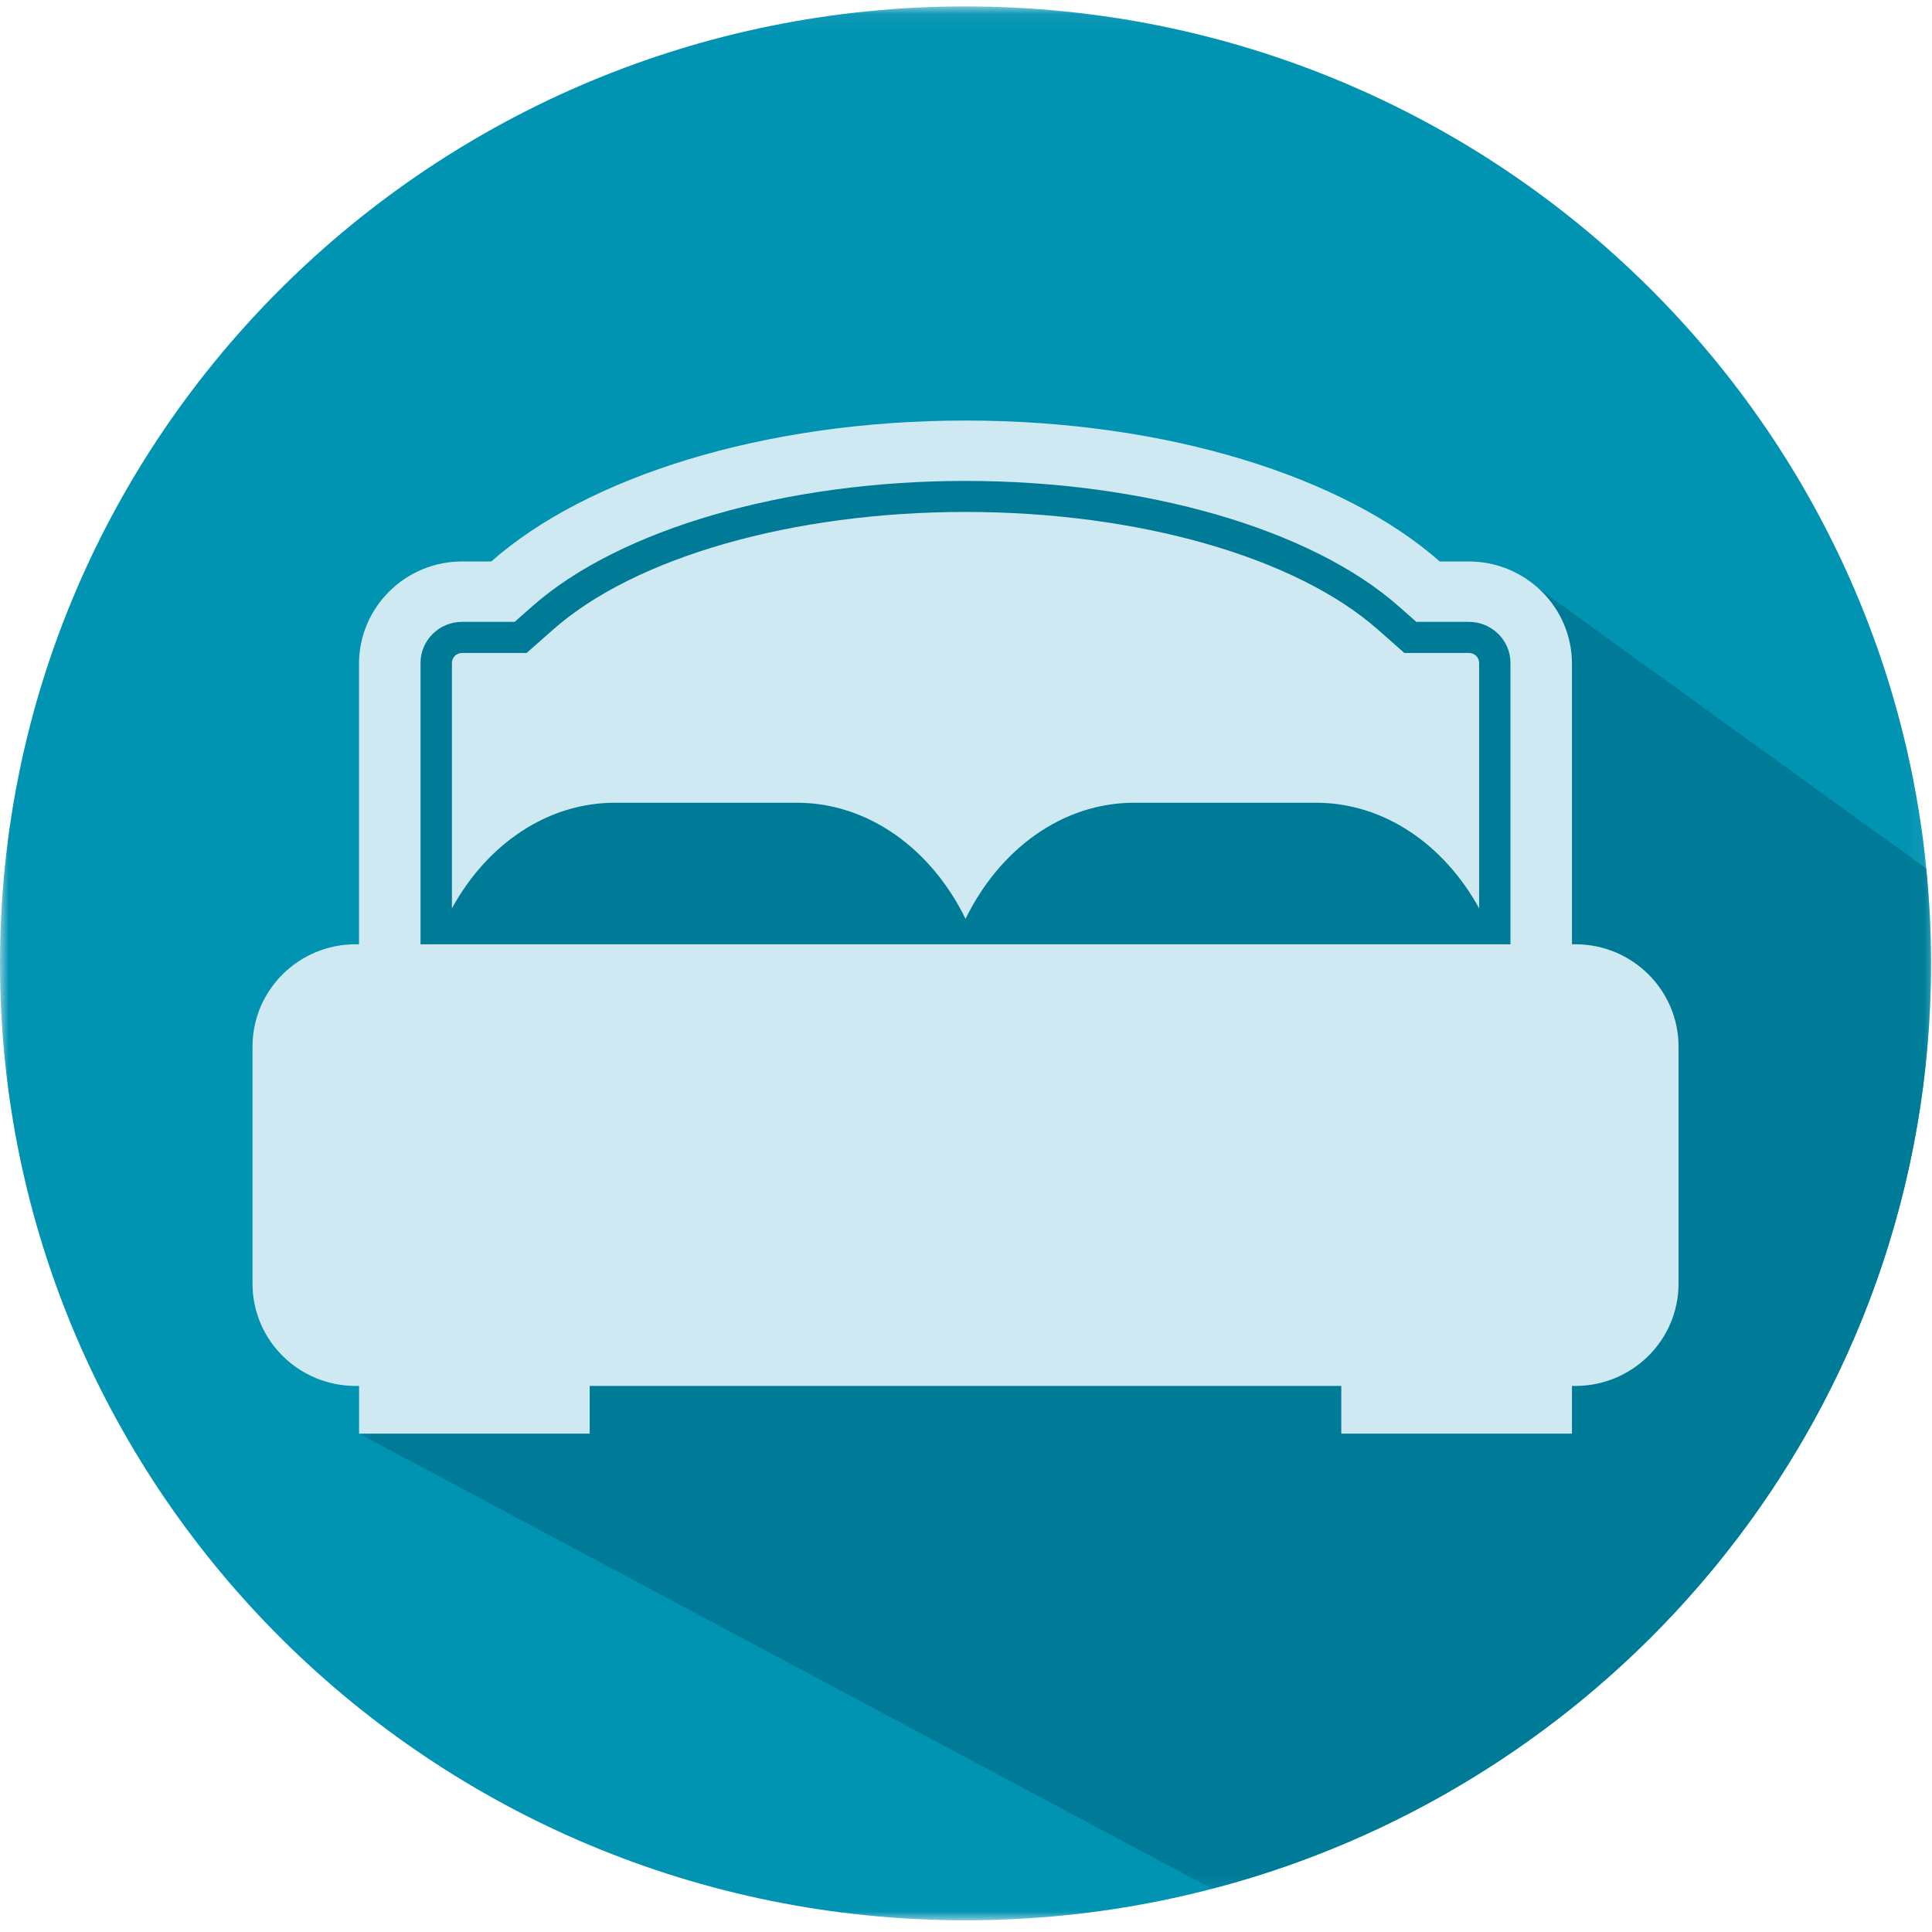 <?xml version="1.0" encoding="UTF-8"?>
<svg width="112px" height="112px" viewBox="0 0 112 112" version="1.1" xmlns="http://www.w3.org/2000/svg" xmlns:xlink="http://www.w3.org/1999/xlink">
    <title>Group 15</title>
    <defs>
        <polygon id="path-1" points="0 0.057 111.943 0.057 111.943 111.007 0 111.007"></polygon>
        <polygon id="path-3" points="0.815 0.044 91.943 0.044 91.943 76.221 0.815 76.221"></polygon>
    </defs>
    <g id="Page-1" stroke="none" stroke-width="1" fill="none" fill-rule="evenodd">
        <g id="[4.2-How-to-Take-TYVASO]-Desktop-XL" transform="translate(-725, -1127)">
            <g id="Group-15" transform="translate(725, 1127)">
                <g id="Group-3" transform="translate(0, 0.315)">
                    <mask id="mask-2" fill="white">
                        <use xlink:href="#path-1"></use>
                    </mask>
                    <g id="Clip-2"></g>
                    <path d="M111.943,55.533 C111.943,86.172 86.885,111.007 55.972,111.007 C25.059,111.007 0,86.172 0,55.533 C0,24.891 25.059,0.057 55.972,0.057 C86.885,0.057 111.943,24.891 111.943,55.533" id="Fill-1" fill="#0193B2" mask="url(#mask-2)"></path>
                </g>
                <path d="M22.533,62.94 L22.533,36.324 L29.411,34.215 C29.411,34.215 53.608,16.294 82.708,34.215 L89.012,36.406 L88.439,62.94 L22.533,62.94 Z" id="Fill-4" fill="#007B97"></path>
                <g id="Group-8" transform="translate(20, 33.271)">
                    <mask id="mask-4" fill="white">
                        <use xlink:href="#path-3"></use>
                    </mask>
                    <g id="Clip-7"></g>
                    <path d="M68.087,0.044 L65.41,1.268 L0.815,49.836 L50.255,76.221 C74.248,69.965 91.944,48.322 91.944,22.577 C91.944,20.717 91.842,18.888 91.661,17.075 L68.087,0.044 Z" id="Fill-6" fill="#007B97" mask="url(#mask-4)"></path>
                </g>
                <path d="M59.107,64.12 L57.76,64.12 L30.029,64.12 L30.029,71.393 C30.029,72.149 30.654,72.761 31.419,72.761 L85.367,72.761 C86.136,72.761 86.752,72.149 86.752,71.393 L86.752,64.12 L59.107,64.12 Z" id="Fill-9" fill="#0193B2"></path>
                <path d="M85.153,37.853 L81.412,37.853 L79.878,36.5 C75.118,32.293 65.96,29.678 55.971,29.678 C45.982,29.678 36.819,32.293 32.062,36.5 L30.53,37.853 L26.79,37.853 C26.459,37.853 26.198,38.11 26.198,38.433 L26.198,52.658 C28.215,48.981 31.684,46.535 35.655,46.535 L46.184,46.535 C50.369,46.535 54.009,49.249 55.974,53.267 C57.935,49.249 61.569,46.535 65.761,46.535 L76.285,46.535 C80.253,46.535 83.725,48.981 85.747,52.658 L85.747,38.433 C85.747,38.11 85.481,37.853 85.153,37.853" id="Fill-11" fill="#CFE9F2"></path>
                <path d="M91.322,54.74 L91.128,54.74 L91.128,38.481 C91.128,35.209 88.449,32.549 85.145,32.549 L83.463,32.549 C77.934,27.667 67.708,24.379 55.975,24.379 C44.243,24.379 34.004,27.667 28.48,32.549 L26.789,32.549 C23.49,32.549 20.813,35.209 20.813,38.481 L20.813,54.74 L20.619,54.74 C17.313,54.74 14.638,57.398 14.638,60.672 L14.638,74.415 C14.638,77.689 17.313,80.345 20.619,80.345 L20.816,80.345 L20.816,83.111 L34.185,83.111 L34.185,80.345 L77.756,80.345 L77.756,83.111 L91.128,83.111 L91.128,80.345 L91.322,80.345 C94.628,80.345 97.307,77.689 97.307,74.415 L97.307,60.672 C97.307,57.398 94.628,54.74 91.322,54.74 L91.322,54.74 Z M87.563,54.743 L86.693,54.743 L25.252,54.743 L24.378,54.743 L24.378,38.432 C24.378,37.119 25.461,36.05 26.786,36.05 L29.836,36.05 L30.85,35.153 C35.93,30.664 45.554,27.879 55.968,27.879 C66.385,27.879 76.013,30.664 81.088,35.153 L82.105,36.05 L85.15,36.05 C86.484,36.05 87.563,37.119 87.563,38.432 L87.563,54.743 Z" id="Fill-13" fill="#CFE9F2"></path>
            </g>
        </g>
    </g>
</svg>